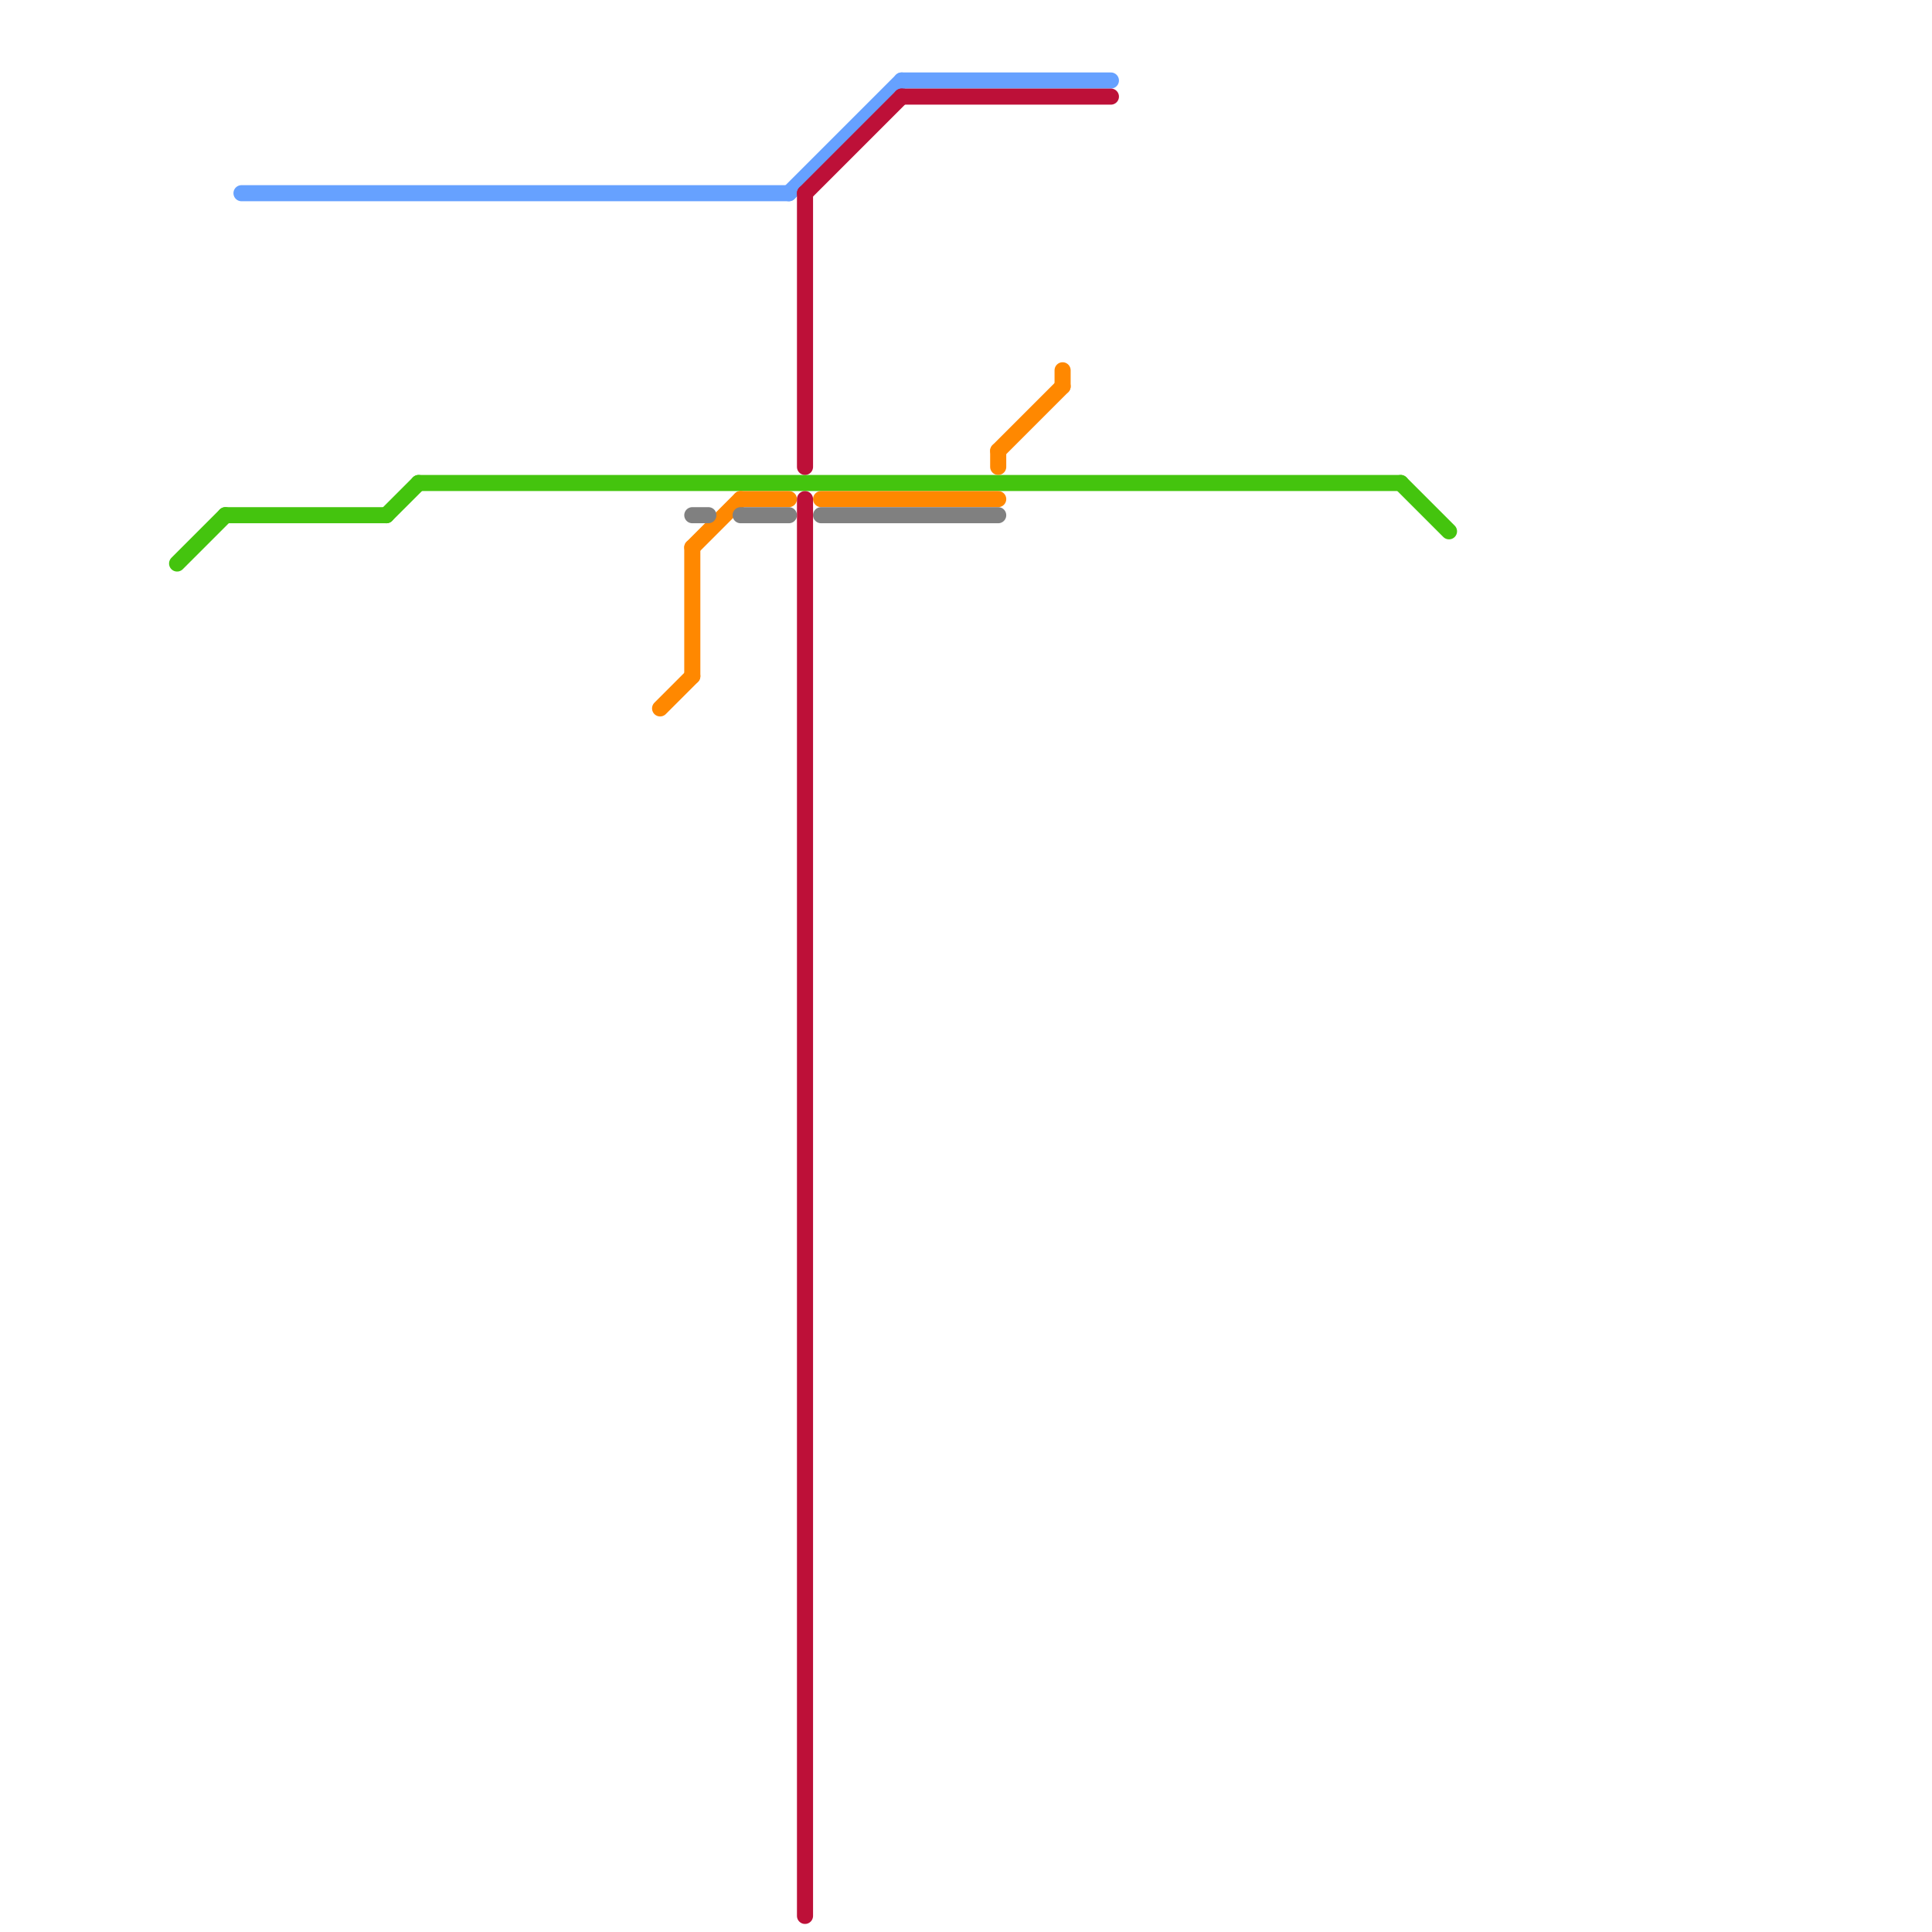 
<svg version="1.1" xmlns="http://www.w3.org/2000/svg" viewBox="0 0 120 120">
<style>text { font: 1px Helvetica; font-weight: 600; white-space: pre; dominant-baseline: central; } line { stroke-width: 1; fill: none; stroke-linecap: round; stroke-linejoin: round; } .c0 { stroke: #44c40e } .c1 { stroke: #66a1ff } .c2 { stroke: #ff8800 } .c3 { stroke: #808080 } .c4 { stroke: #bd1038 }</style><defs><g id="wm-xf"><circle r="1.2" fill="#000"/><circle r="0.9" fill="#fff"/><circle r="0.6" fill="#000"/><circle r="0.3" fill="#fff"/></g><g id="wm"><circle r="0.6" fill="#000"/><circle r="0.3" fill="#fff"/></g></defs><line class="c0" x1="24" y1="32" x2="26" y2="30"/><line class="c0" x1="14" y1="32" x2="24" y2="32"/><line class="c0" x1="26" y1="30" x2="87" y2="30"/><line class="c0" x1="87" y1="30" x2="90" y2="33"/><line class="c0" x1="11" y1="35" x2="14" y2="32"/><line class="c1" x1="49" y1="12" x2="56" y2="5"/><line class="c1" x1="15" y1="12" x2="49" y2="12"/><line class="c1" x1="56" y1="5" x2="69" y2="5"/><line class="c2" x1="43" y1="34" x2="46" y2="31"/><line class="c2" x1="43" y1="34" x2="43" y2="42"/><line class="c2" x1="46" y1="31" x2="49" y2="31"/><line class="c2" x1="51" y1="31" x2="62" y2="31"/><line class="c2" x1="62" y1="28" x2="66" y2="24"/><line class="c2" x1="41" y1="44" x2="43" y2="42"/><line class="c2" x1="62" y1="28" x2="62" y2="29"/><line class="c2" x1="66" y1="23" x2="66" y2="24"/><line class="c3" x1="43" y1="32" x2="44" y2="32"/><line class="c3" x1="51" y1="32" x2="62" y2="32"/><line class="c3" x1="46" y1="32" x2="49" y2="32"/><line class="c4" x1="50" y1="12" x2="56" y2="6"/><line class="c4" x1="50" y1="12" x2="50" y2="29"/><line class="c4" x1="50" y1="31" x2="50" y2="119"/><line class="c4" x1="56" y1="6" x2="69" y2="6"/>
</svg>
